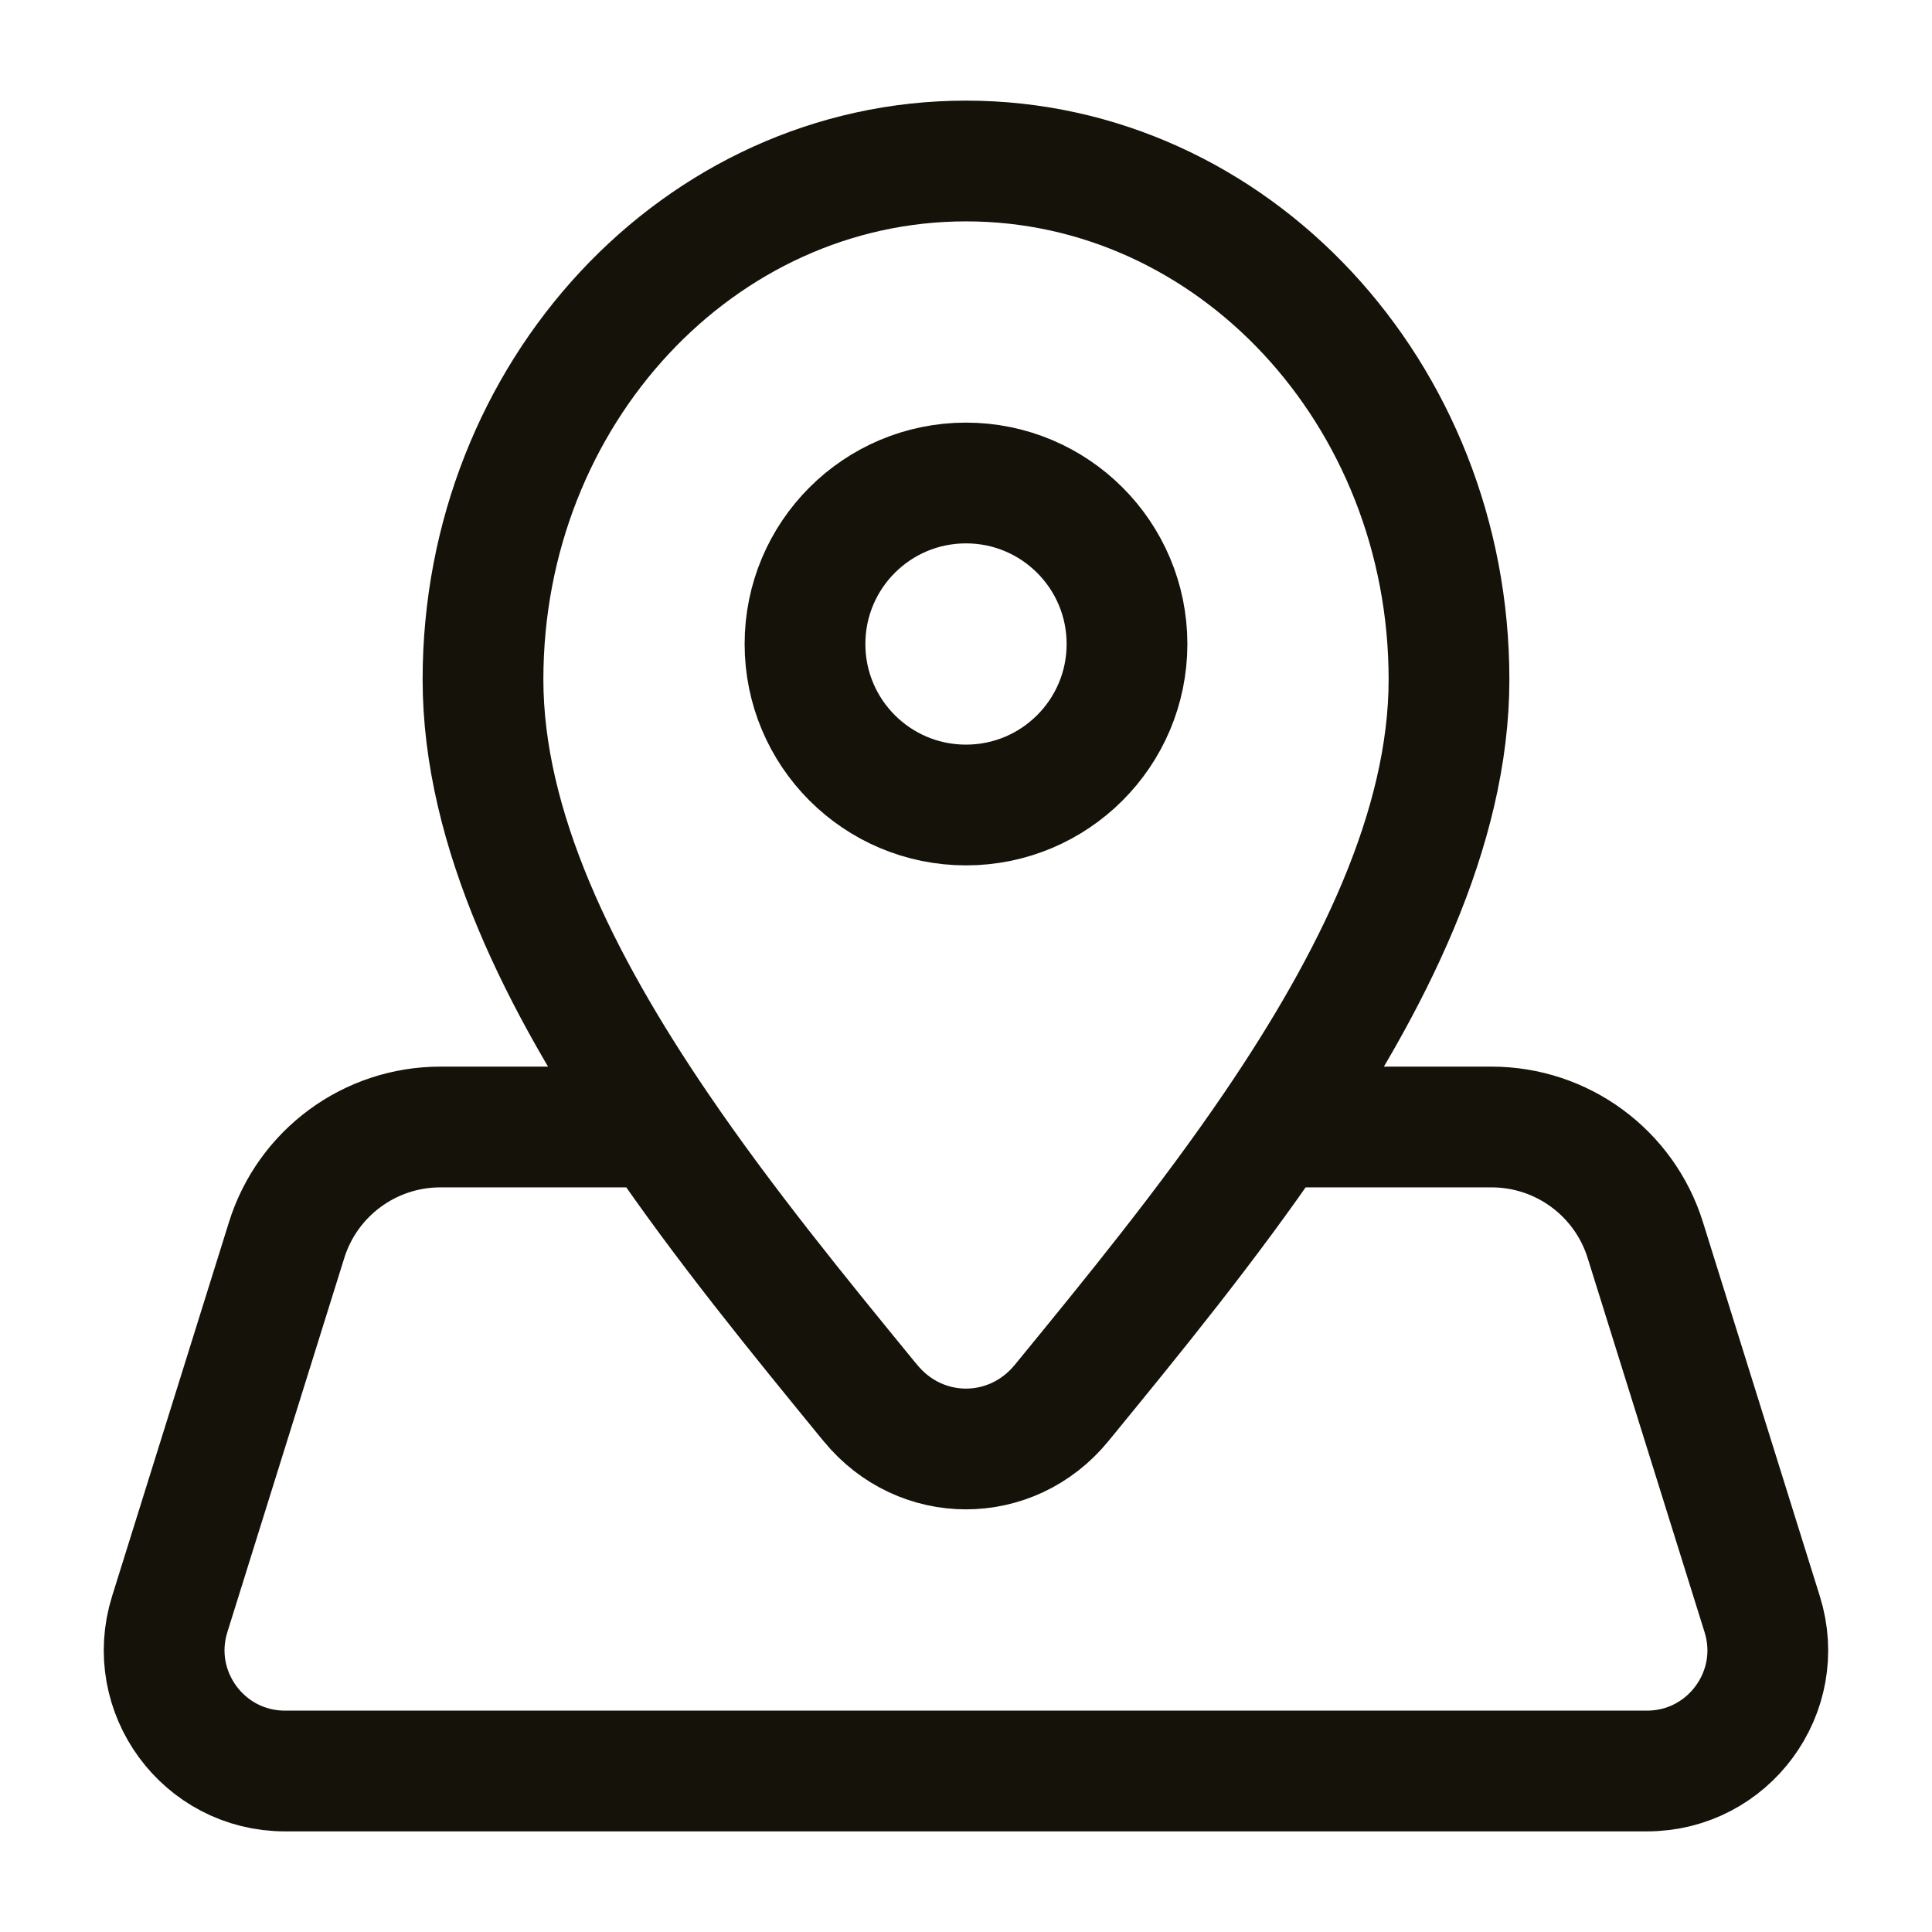 <svg width="24" height="24" viewBox="0 0 24 24" fill="none" xmlns="http://www.w3.org/2000/svg">
<g id="pin-map">
<path id="icon" d="M15.826 14H18.529C19.404 14 20.177 14.569 20.438 15.403L21.891 20.053C22.193 21.018 21.471 22 20.459 22H3.54C2.528 22 1.807 21.018 2.108 20.053L3.561 15.403C3.822 14.569 4.595 14 5.47 14H8.173M15.826 14C17.043 12.211 18 10.295 18 8.441C18 4.884 15.313 2 12 2C8.686 2 6 4.884 6 8.441C6 10.295 6.956 12.211 8.173 14M15.826 14C15.003 15.21 14.061 16.361 13.214 17.396L13.187 17.429C12.564 18.19 11.435 18.19 10.813 17.429L10.785 17.396C9.939 16.361 8.996 15.21 8.173 14M14 8C14 9.105 13.104 10 12 10C10.895 10 10 9.105 10 8C10 6.895 10.895 6 12 6C13.104 6 14 6.895 14 8Z" stroke="#15120A" stroke-width="1.5" stroke-linecap="round" stroke-linejoin="round"/>
</g>
</svg>
